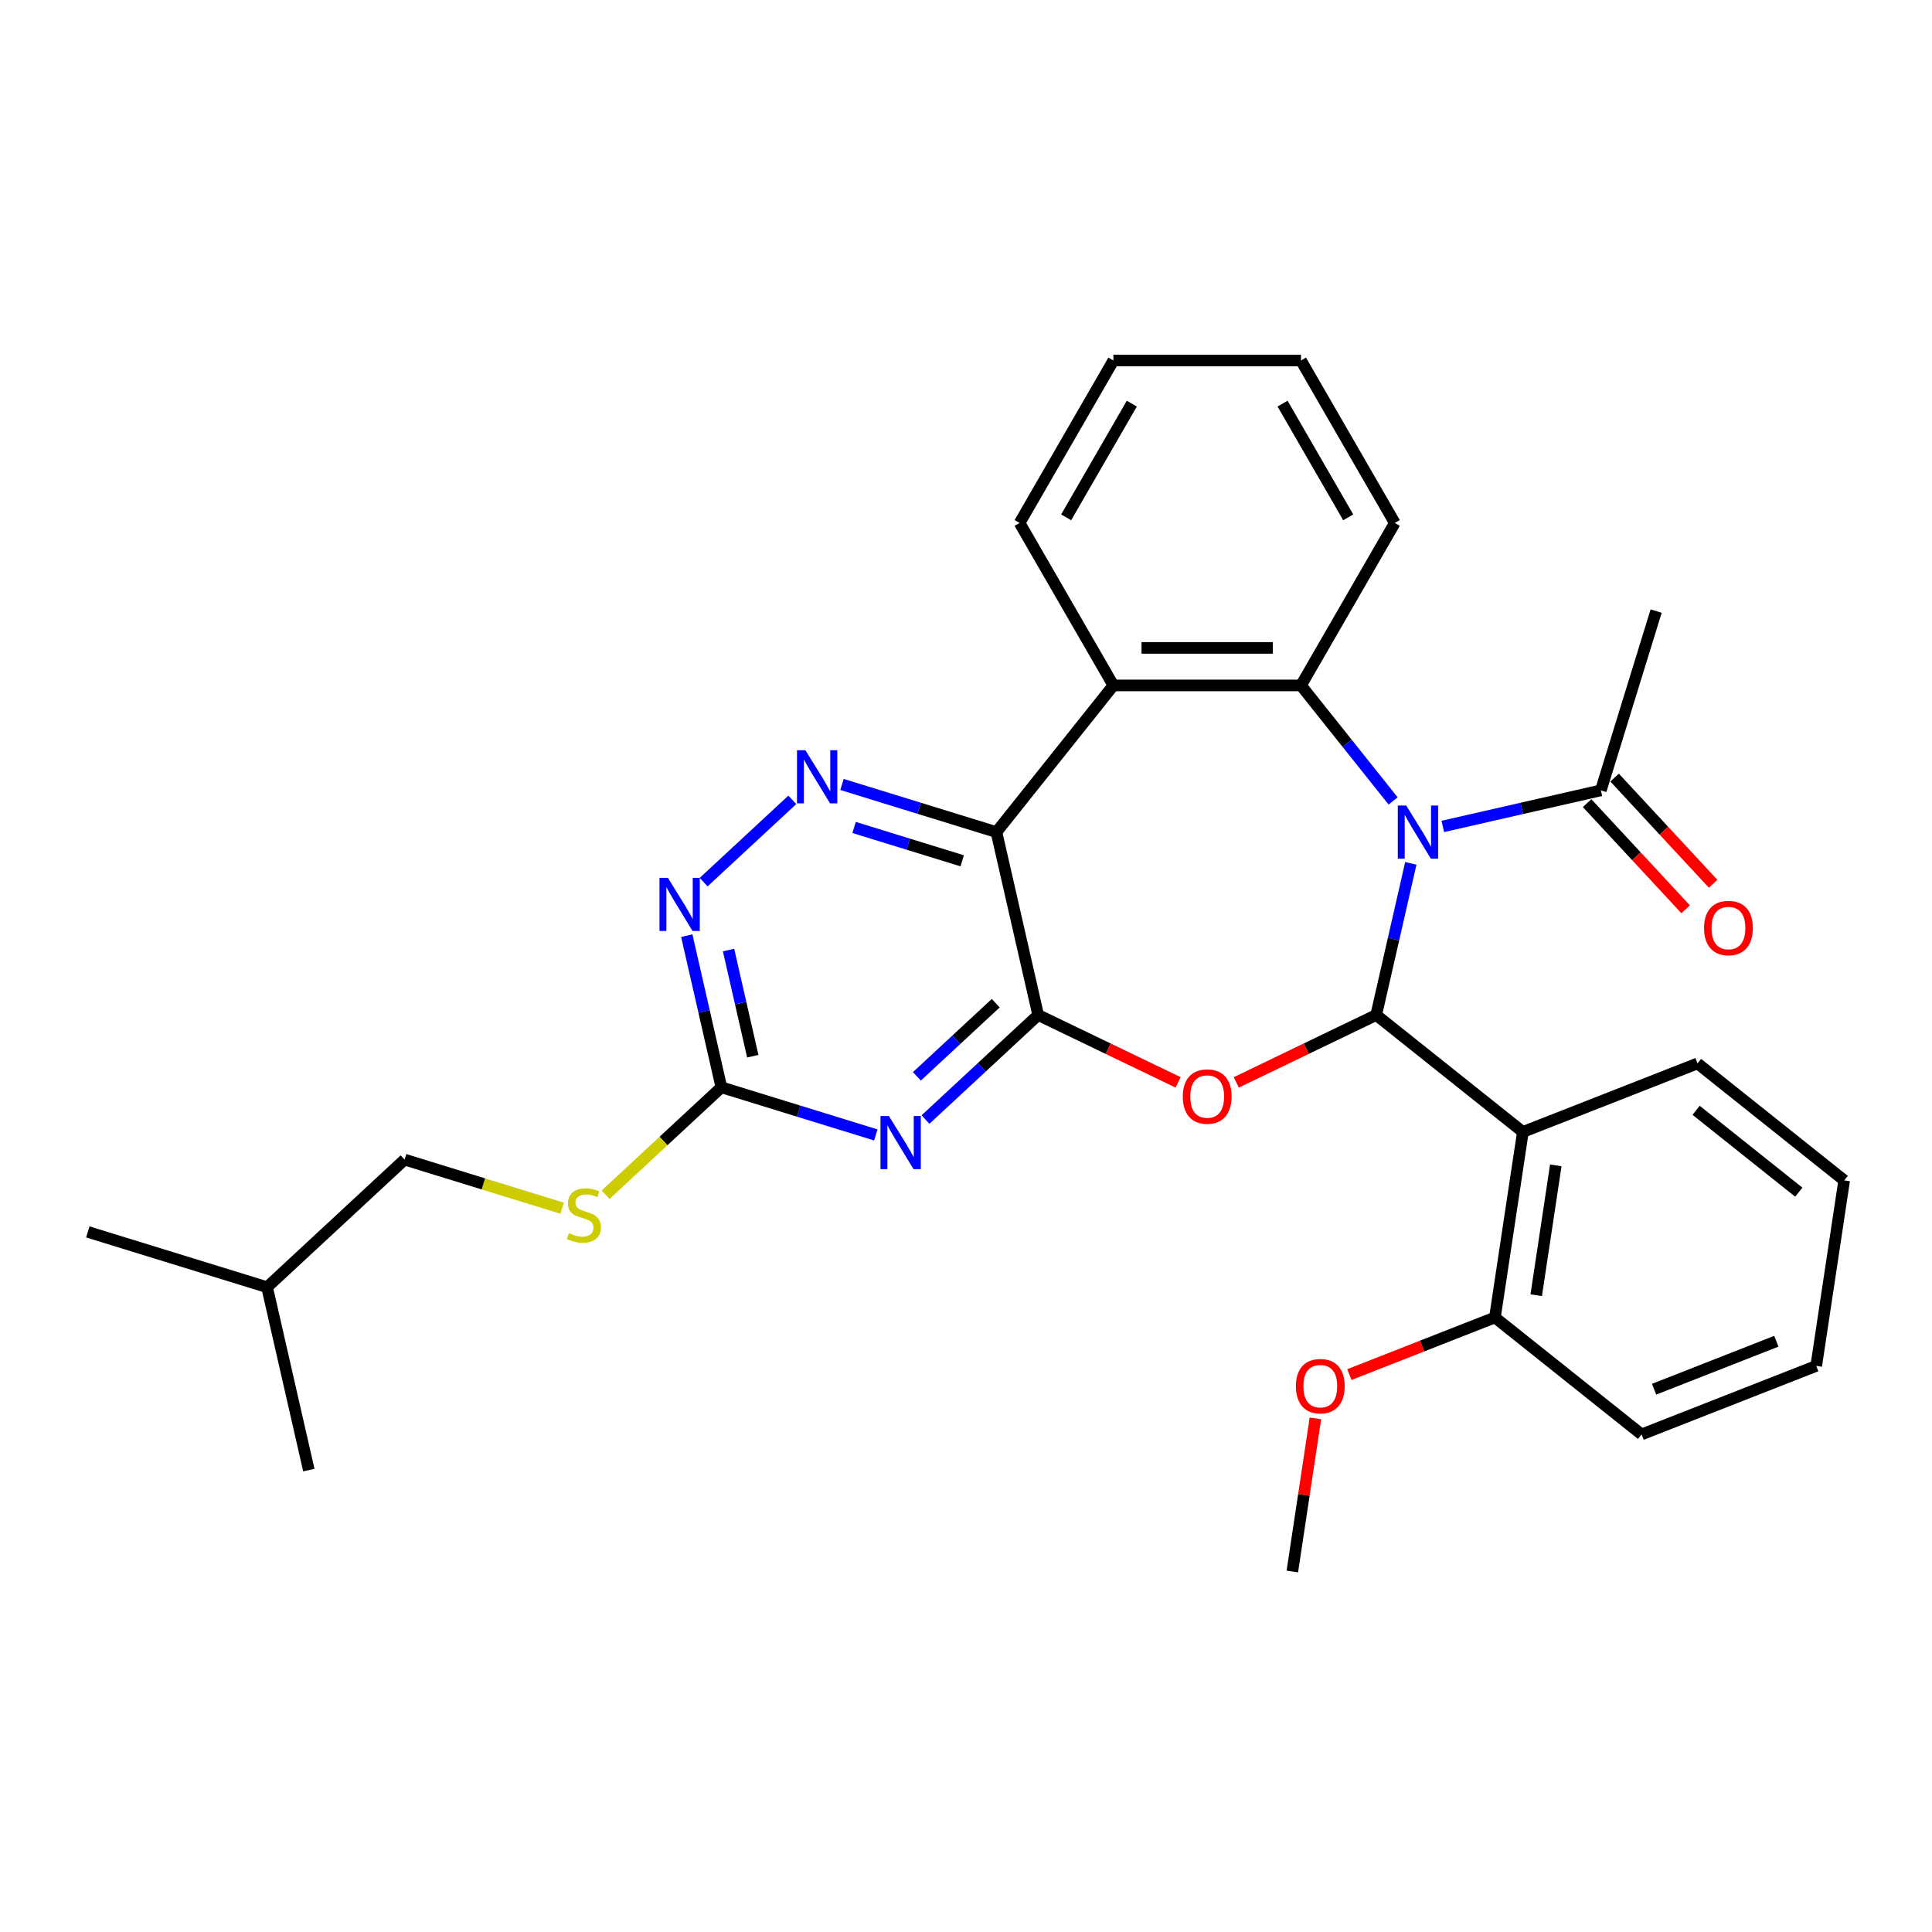 <?xml version='1.0' encoding='iso-8859-1'?>
<svg version='1.1' baseProfile='full'
              xmlns='http://www.w3.org/2000/svg'
                      xmlns:rdkit='http://www.rdkit.org/xml'
                      xmlns:xlink='http://www.w3.org/1999/xlink'
                  xml:space='preserve'
width='1000px' height='1000px' viewBox='0 0 1000 1000'>
<!-- END OF HEADER -->
<rect style='opacity:1.0;fill:#FFFFFF;stroke:none' width='1000' height='1000' x='0' y='0'> </rect>
<path class='bond-0' d='M 730.239,446.869 L 721.281,486.114' style='fill:none;fill-rule:evenodd;stroke:#0000FF;stroke-width:6px;stroke-linecap:butt;stroke-linejoin:miter;stroke-opacity:1' />
<path class='bond-0' d='M 721.281,486.114 L 712.324,525.359' style='fill:none;fill-rule:evenodd;stroke:#000000;stroke-width:6px;stroke-linecap:butt;stroke-linejoin:miter;stroke-opacity:1' />
<path class='bond-4' d='M 721.075,414.571 L 697.232,384.674' style='fill:none;fill-rule:evenodd;stroke:#0000FF;stroke-width:6px;stroke-linecap:butt;stroke-linejoin:miter;stroke-opacity:1' />
<path class='bond-4' d='M 697.232,384.674 L 673.39,354.776' style='fill:none;fill-rule:evenodd;stroke:#000000;stroke-width:6px;stroke-linecap:butt;stroke-linejoin:miter;stroke-opacity:1' />
<path class='bond-10' d='M 746.787,427.758 L 787.692,418.422' style='fill:none;fill-rule:evenodd;stroke:#0000FF;stroke-width:6px;stroke-linecap:butt;stroke-linejoin:miter;stroke-opacity:1' />
<path class='bond-10' d='M 787.692,418.422 L 828.597,409.086' style='fill:none;fill-rule:evenodd;stroke:#000000;stroke-width:6px;stroke-linecap:butt;stroke-linejoin:miter;stroke-opacity:1' />
<path class='bond-2' d='M 712.324,525.359 L 676.107,542.8' style='fill:none;fill-rule:evenodd;stroke:#000000;stroke-width:6px;stroke-linecap:butt;stroke-linejoin:miter;stroke-opacity:1' />
<path class='bond-2' d='M 676.107,542.8 L 639.89,560.241' style='fill:none;fill-rule:evenodd;stroke:#FF0000;stroke-width:6px;stroke-linecap:butt;stroke-linejoin:miter;stroke-opacity:1' />
<path class='bond-7' d='M 712.324,525.359 L 788.241,585.9' style='fill:none;fill-rule:evenodd;stroke:#000000;stroke-width:6px;stroke-linecap:butt;stroke-linejoin:miter;stroke-opacity:1' />
<path class='bond-1' d='M 537.355,525.359 L 573.572,542.8' style='fill:none;fill-rule:evenodd;stroke:#000000;stroke-width:6px;stroke-linecap:butt;stroke-linejoin:miter;stroke-opacity:1' />
<path class='bond-1' d='M 573.572,542.8 L 609.789,560.241' style='fill:none;fill-rule:evenodd;stroke:#FF0000;stroke-width:6px;stroke-linecap:butt;stroke-linejoin:miter;stroke-opacity:1' />
<path class='bond-5' d='M 537.355,525.359 L 508.193,552.417' style='fill:none;fill-rule:evenodd;stroke:#000000;stroke-width:6px;stroke-linecap:butt;stroke-linejoin:miter;stroke-opacity:1' />
<path class='bond-5' d='M 508.193,552.417 L 479.031,579.475' style='fill:none;fill-rule:evenodd;stroke:#0000FF;stroke-width:6px;stroke-linecap:butt;stroke-linejoin:miter;stroke-opacity:1' />
<path class='bond-5' d='M 515.397,519.24 L 494.984,538.181' style='fill:none;fill-rule:evenodd;stroke:#000000;stroke-width:6px;stroke-linecap:butt;stroke-linejoin:miter;stroke-opacity:1' />
<path class='bond-5' d='M 494.984,538.181 L 474.57,557.122' style='fill:none;fill-rule:evenodd;stroke:#0000FF;stroke-width:6px;stroke-linecap:butt;stroke-linejoin:miter;stroke-opacity:1' />
<path class='bond-30' d='M 537.355,525.359 L 515.748,430.693' style='fill:none;fill-rule:evenodd;stroke:#000000;stroke-width:6px;stroke-linecap:butt;stroke-linejoin:miter;stroke-opacity:1' />
<path class='bond-3' d='M 515.748,430.693 L 576.289,354.776' style='fill:none;fill-rule:evenodd;stroke:#000000;stroke-width:6px;stroke-linecap:butt;stroke-linejoin:miter;stroke-opacity:1' />
<path class='bond-8' d='M 515.748,430.693 L 475.782,418.365' style='fill:none;fill-rule:evenodd;stroke:#000000;stroke-width:6px;stroke-linecap:butt;stroke-linejoin:miter;stroke-opacity:1' />
<path class='bond-8' d='M 475.782,418.365 L 435.817,406.037' style='fill:none;fill-rule:evenodd;stroke:#0000FF;stroke-width:6px;stroke-linecap:butt;stroke-linejoin:miter;stroke-opacity:1' />
<path class='bond-8' d='M 498.034,445.552 L 470.058,436.922' style='fill:none;fill-rule:evenodd;stroke:#000000;stroke-width:6px;stroke-linecap:butt;stroke-linejoin:miter;stroke-opacity:1' />
<path class='bond-8' d='M 470.058,436.922 L 442.082,428.293' style='fill:none;fill-rule:evenodd;stroke:#0000FF;stroke-width:6px;stroke-linecap:butt;stroke-linejoin:miter;stroke-opacity:1' />
<path class='bond-6' d='M 673.39,354.776 L 576.289,354.776' style='fill:none;fill-rule:evenodd;stroke:#000000;stroke-width:6px;stroke-linecap:butt;stroke-linejoin:miter;stroke-opacity:1' />
<path class='bond-6' d='M 658.825,335.356 L 590.854,335.356' style='fill:none;fill-rule:evenodd;stroke:#000000;stroke-width:6px;stroke-linecap:butt;stroke-linejoin:miter;stroke-opacity:1' />
<path class='bond-15' d='M 673.39,354.776 L 721.94,270.684' style='fill:none;fill-rule:evenodd;stroke:#000000;stroke-width:6px;stroke-linecap:butt;stroke-linejoin:miter;stroke-opacity:1' />
<path class='bond-9' d='M 453.319,587.438 L 413.353,575.111' style='fill:none;fill-rule:evenodd;stroke:#0000FF;stroke-width:6px;stroke-linecap:butt;stroke-linejoin:miter;stroke-opacity:1' />
<path class='bond-9' d='M 413.353,575.111 L 373.388,562.783' style='fill:none;fill-rule:evenodd;stroke:#000000;stroke-width:6px;stroke-linecap:butt;stroke-linejoin:miter;stroke-opacity:1' />
<path class='bond-17' d='M 576.289,354.776 L 527.739,270.684' style='fill:none;fill-rule:evenodd;stroke:#000000;stroke-width:6px;stroke-linecap:butt;stroke-linejoin:miter;stroke-opacity:1' />
<path class='bond-12' d='M 788.241,585.9 L 773.768,681.916' style='fill:none;fill-rule:evenodd;stroke:#000000;stroke-width:6px;stroke-linecap:butt;stroke-linejoin:miter;stroke-opacity:1' />
<path class='bond-12' d='M 805.273,603.197 L 795.142,670.408' style='fill:none;fill-rule:evenodd;stroke:#000000;stroke-width:6px;stroke-linecap:butt;stroke-linejoin:miter;stroke-opacity:1' />
<path class='bond-16' d='M 788.241,585.9 L 878.629,550.425' style='fill:none;fill-rule:evenodd;stroke:#000000;stroke-width:6px;stroke-linecap:butt;stroke-linejoin:miter;stroke-opacity:1' />
<path class='bond-11' d='M 410.105,414 L 364.199,456.595' style='fill:none;fill-rule:evenodd;stroke:#0000FF;stroke-width:6px;stroke-linecap:butt;stroke-linejoin:miter;stroke-opacity:1' />
<path class='bond-13' d='M 373.388,562.783 L 343.42,590.589' style='fill:none;fill-rule:evenodd;stroke:#000000;stroke-width:6px;stroke-linecap:butt;stroke-linejoin:miter;stroke-opacity:1' />
<path class='bond-13' d='M 343.42,590.589 L 313.452,618.395' style='fill:none;fill-rule:evenodd;stroke:#CCCC00;stroke-width:6px;stroke-linecap:butt;stroke-linejoin:miter;stroke-opacity:1' />
<path class='bond-32' d='M 373.388,562.783 L 364.431,523.538' style='fill:none;fill-rule:evenodd;stroke:#000000;stroke-width:6px;stroke-linecap:butt;stroke-linejoin:miter;stroke-opacity:1' />
<path class='bond-32' d='M 364.431,523.538 L 355.473,484.294' style='fill:none;fill-rule:evenodd;stroke:#0000FF;stroke-width:6px;stroke-linecap:butt;stroke-linejoin:miter;stroke-opacity:1' />
<path class='bond-32' d='M 389.634,546.688 L 383.364,519.217' style='fill:none;fill-rule:evenodd;stroke:#000000;stroke-width:6px;stroke-linecap:butt;stroke-linejoin:miter;stroke-opacity:1' />
<path class='bond-32' d='M 383.364,519.217 L 377.094,491.746' style='fill:none;fill-rule:evenodd;stroke:#0000FF;stroke-width:6px;stroke-linecap:butt;stroke-linejoin:miter;stroke-opacity:1' />
<path class='bond-14' d='M 821.479,415.69 L 846.977,443.17' style='fill:none;fill-rule:evenodd;stroke:#000000;stroke-width:6px;stroke-linecap:butt;stroke-linejoin:miter;stroke-opacity:1' />
<path class='bond-14' d='M 846.977,443.17 L 872.474,470.649' style='fill:none;fill-rule:evenodd;stroke:#FF0000;stroke-width:6px;stroke-linecap:butt;stroke-linejoin:miter;stroke-opacity:1' />
<path class='bond-14' d='M 835.715,402.481 L 861.213,429.961' style='fill:none;fill-rule:evenodd;stroke:#000000;stroke-width:6px;stroke-linecap:butt;stroke-linejoin:miter;stroke-opacity:1' />
<path class='bond-14' d='M 861.213,429.961 L 886.71,457.44' style='fill:none;fill-rule:evenodd;stroke:#FF0000;stroke-width:6px;stroke-linecap:butt;stroke-linejoin:miter;stroke-opacity:1' />
<path class='bond-20' d='M 828.597,409.086 L 857.218,316.299' style='fill:none;fill-rule:evenodd;stroke:#000000;stroke-width:6px;stroke-linecap:butt;stroke-linejoin:miter;stroke-opacity:1' />
<path class='bond-19' d='M 773.768,681.916 L 736.099,696.7' style='fill:none;fill-rule:evenodd;stroke:#000000;stroke-width:6px;stroke-linecap:butt;stroke-linejoin:miter;stroke-opacity:1' />
<path class='bond-19' d='M 736.099,696.7 L 698.43,711.484' style='fill:none;fill-rule:evenodd;stroke:#FF0000;stroke-width:6px;stroke-linecap:butt;stroke-linejoin:miter;stroke-opacity:1' />
<path class='bond-21' d='M 773.768,681.916 L 849.685,742.458' style='fill:none;fill-rule:evenodd;stroke:#000000;stroke-width:6px;stroke-linecap:butt;stroke-linejoin:miter;stroke-opacity:1' />
<path class='bond-18' d='M 290.964,625.36 L 250.193,612.784' style='fill:none;fill-rule:evenodd;stroke:#CCCC00;stroke-width:6px;stroke-linecap:butt;stroke-linejoin:miter;stroke-opacity:1' />
<path class='bond-18' d='M 250.193,612.784 L 209.421,600.207' style='fill:none;fill-rule:evenodd;stroke:#000000;stroke-width:6px;stroke-linecap:butt;stroke-linejoin:miter;stroke-opacity:1' />
<path class='bond-25' d='M 721.94,270.684 L 673.39,186.593' style='fill:none;fill-rule:evenodd;stroke:#000000;stroke-width:6px;stroke-linecap:butt;stroke-linejoin:miter;stroke-opacity:1' />
<path class='bond-25' d='M 697.839,267.781 L 663.854,208.917' style='fill:none;fill-rule:evenodd;stroke:#000000;stroke-width:6px;stroke-linecap:butt;stroke-linejoin:miter;stroke-opacity:1' />
<path class='bond-24' d='M 878.629,550.425 L 954.545,610.966' style='fill:none;fill-rule:evenodd;stroke:#000000;stroke-width:6px;stroke-linecap:butt;stroke-linejoin:miter;stroke-opacity:1' />
<path class='bond-24' d='M 877.908,574.69 L 931.05,617.069' style='fill:none;fill-rule:evenodd;stroke:#000000;stroke-width:6px;stroke-linecap:butt;stroke-linejoin:miter;stroke-opacity:1' />
<path class='bond-31' d='M 527.739,270.684 L 576.289,186.593' style='fill:none;fill-rule:evenodd;stroke:#000000;stroke-width:6px;stroke-linecap:butt;stroke-linejoin:miter;stroke-opacity:1' />
<path class='bond-31' d='M 551.84,267.781 L 585.825,208.917' style='fill:none;fill-rule:evenodd;stroke:#000000;stroke-width:6px;stroke-linecap:butt;stroke-linejoin:miter;stroke-opacity:1' />
<path class='bond-22' d='M 209.421,600.207 L 138.241,666.253' style='fill:none;fill-rule:evenodd;stroke:#000000;stroke-width:6px;stroke-linecap:butt;stroke-linejoin:miter;stroke-opacity:1' />
<path class='bond-23' d='M 680.854,734.151 L 674.881,773.779' style='fill:none;fill-rule:evenodd;stroke:#FF0000;stroke-width:6px;stroke-linecap:butt;stroke-linejoin:miter;stroke-opacity:1' />
<path class='bond-23' d='M 674.881,773.779 L 668.908,813.407' style='fill:none;fill-rule:evenodd;stroke:#000000;stroke-width:6px;stroke-linecap:butt;stroke-linejoin:miter;stroke-opacity:1' />
<path class='bond-33' d='M 849.685,742.458 L 940.073,706.983' style='fill:none;fill-rule:evenodd;stroke:#000000;stroke-width:6px;stroke-linecap:butt;stroke-linejoin:miter;stroke-opacity:1' />
<path class='bond-33' d='M 856.148,719.059 L 919.42,694.226' style='fill:none;fill-rule:evenodd;stroke:#000000;stroke-width:6px;stroke-linecap:butt;stroke-linejoin:miter;stroke-opacity:1' />
<path class='bond-27' d='M 138.241,666.253 L 45.455,637.632' style='fill:none;fill-rule:evenodd;stroke:#000000;stroke-width:6px;stroke-linecap:butt;stroke-linejoin:miter;stroke-opacity:1' />
<path class='bond-28' d='M 138.241,666.253 L 159.848,760.919' style='fill:none;fill-rule:evenodd;stroke:#000000;stroke-width:6px;stroke-linecap:butt;stroke-linejoin:miter;stroke-opacity:1' />
<path class='bond-29' d='M 954.545,610.966 L 940.073,706.983' style='fill:none;fill-rule:evenodd;stroke:#000000;stroke-width:6px;stroke-linecap:butt;stroke-linejoin:miter;stroke-opacity:1' />
<path class='bond-26' d='M 673.39,186.593 L 576.289,186.593' style='fill:none;fill-rule:evenodd;stroke:#000000;stroke-width:6px;stroke-linecap:butt;stroke-linejoin:miter;stroke-opacity:1' />
<path  class='atom-0' d='M 727.853 416.943
L 736.863 431.508
Q 737.757 432.945, 739.194 435.548
Q 740.631 438.15, 740.709 438.305
L 740.709 416.943
L 744.36 416.943
L 744.36 444.442
L 740.592 444.442
L 730.921 428.517
Q 729.795 426.653, 728.591 424.517
Q 727.425 422.381, 727.076 421.72
L 727.076 444.442
L 723.502 444.442
L 723.502 416.943
L 727.853 416.943
' fill='#0000FF'/>
<path  class='atom-3' d='M 612.216 567.567
Q 612.216 560.964, 615.479 557.274
Q 618.741 553.584, 624.839 553.584
Q 630.937 553.584, 634.2 557.274
Q 637.462 560.964, 637.462 567.567
Q 637.462 574.247, 634.161 578.054
Q 630.86 581.821, 624.839 581.821
Q 618.78 581.821, 615.479 578.054
Q 612.216 574.286, 612.216 567.567
M 624.839 578.714
Q 629.034 578.714, 631.287 575.917
Q 633.578 573.082, 633.578 567.567
Q 633.578 562.168, 631.287 559.449
Q 629.034 556.692, 624.839 556.692
Q 620.645 556.692, 618.353 559.41
Q 616.1 562.129, 616.1 567.567
Q 616.1 573.121, 618.353 575.917
Q 620.645 578.714, 624.839 578.714
' fill='#FF0000'/>
<path  class='atom-6' d='M 460.096 577.655
L 469.107 592.22
Q 470.001 593.657, 471.438 596.259
Q 472.875 598.861, 472.952 599.017
L 472.952 577.655
L 476.603 577.655
L 476.603 605.153
L 472.836 605.153
L 463.165 589.229
Q 462.038 587.365, 460.834 585.228
Q 459.669 583.092, 459.319 582.432
L 459.319 605.153
L 455.746 605.153
L 455.746 577.655
L 460.096 577.655
' fill='#0000FF'/>
<path  class='atom-9' d='M 416.882 388.322
L 425.893 402.887
Q 426.787 404.324, 428.224 406.927
Q 429.661 409.529, 429.738 409.684
L 429.738 388.322
L 433.389 388.322
L 433.389 415.821
L 429.622 415.821
L 419.951 399.897
Q 418.824 398.032, 417.62 395.896
Q 416.455 393.76, 416.106 393.099
L 416.106 415.821
L 412.532 415.821
L 412.532 388.322
L 416.882 388.322
' fill='#0000FF'/>
<path  class='atom-12' d='M 345.702 454.367
L 354.713 468.932
Q 355.607 470.37, 357.044 472.972
Q 358.481 475.574, 358.559 475.73
L 358.559 454.367
L 362.21 454.367
L 362.21 481.866
L 358.442 481.866
L 348.771 465.942
Q 347.644 464.077, 346.44 461.941
Q 345.275 459.805, 344.926 459.145
L 344.926 481.866
L 341.352 481.866
L 341.352 454.367
L 345.702 454.367
' fill='#0000FF'/>
<path  class='atom-14' d='M 294.44 638.267
Q 294.751 638.383, 296.032 638.927
Q 297.314 639.471, 298.712 639.82
Q 300.15 640.131, 301.548 640.131
Q 304.15 640.131, 305.665 638.888
Q 307.18 637.606, 307.18 635.392
Q 307.18 633.878, 306.403 632.945
Q 305.665 632.013, 304.5 631.508
Q 303.334 631.003, 301.392 630.421
Q 298.945 629.683, 297.47 628.984
Q 296.032 628.285, 294.984 626.809
Q 293.974 625.333, 293.974 622.847
Q 293.974 619.39, 296.304 617.254
Q 298.674 615.118, 303.334 615.118
Q 306.519 615.118, 310.131 616.632
L 309.238 619.623
Q 305.937 618.264, 303.451 618.264
Q 300.771 618.264, 299.295 619.39
Q 297.819 620.478, 297.858 622.381
Q 297.858 623.857, 298.596 624.75
Q 299.373 625.643, 300.46 626.148
Q 301.587 626.653, 303.451 627.236
Q 305.937 628.013, 307.413 628.789
Q 308.889 629.566, 309.937 631.159
Q 311.025 632.712, 311.025 635.392
Q 311.025 639.199, 308.461 641.257
Q 305.937 643.277, 301.703 643.277
Q 299.256 643.277, 297.392 642.733
Q 295.566 642.228, 293.391 641.335
L 294.44 638.267
' fill='#CCCC00'/>
<path  class='atom-15' d='M 882.019 480.343
Q 882.019 473.74, 885.282 470.05
Q 888.545 466.361, 894.643 466.361
Q 900.74 466.361, 904.003 470.05
Q 907.266 473.74, 907.266 480.343
Q 907.266 487.024, 903.964 490.83
Q 900.663 494.597, 894.643 494.597
Q 888.583 494.597, 885.282 490.83
Q 882.019 487.062, 882.019 480.343
M 894.643 491.49
Q 898.837 491.49, 901.09 488.694
Q 903.382 485.858, 903.382 480.343
Q 903.382 474.944, 901.09 472.225
Q 898.837 469.468, 894.643 469.468
Q 890.448 469.468, 888.156 472.187
Q 885.903 474.905, 885.903 480.343
Q 885.903 485.897, 888.156 488.694
Q 890.448 491.49, 894.643 491.49
' fill='#FF0000'/>
<path  class='atom-20' d='M 670.757 717.469
Q 670.757 710.866, 674.019 707.176
Q 677.282 703.486, 683.38 703.486
Q 689.478 703.486, 692.74 707.176
Q 696.003 710.866, 696.003 717.469
Q 696.003 724.149, 692.702 727.956
Q 689.4 731.723, 683.38 731.723
Q 677.321 731.723, 674.019 727.956
Q 670.757 724.188, 670.757 717.469
M 683.38 728.616
Q 687.575 728.616, 689.827 725.819
Q 692.119 722.984, 692.119 717.469
Q 692.119 712.07, 689.827 709.351
Q 687.575 706.594, 683.38 706.594
Q 679.185 706.594, 676.894 709.312
Q 674.641 712.031, 674.641 717.469
Q 674.641 723.023, 676.894 725.819
Q 679.185 728.616, 683.38 728.616
' fill='#FF0000'/>
</svg>

